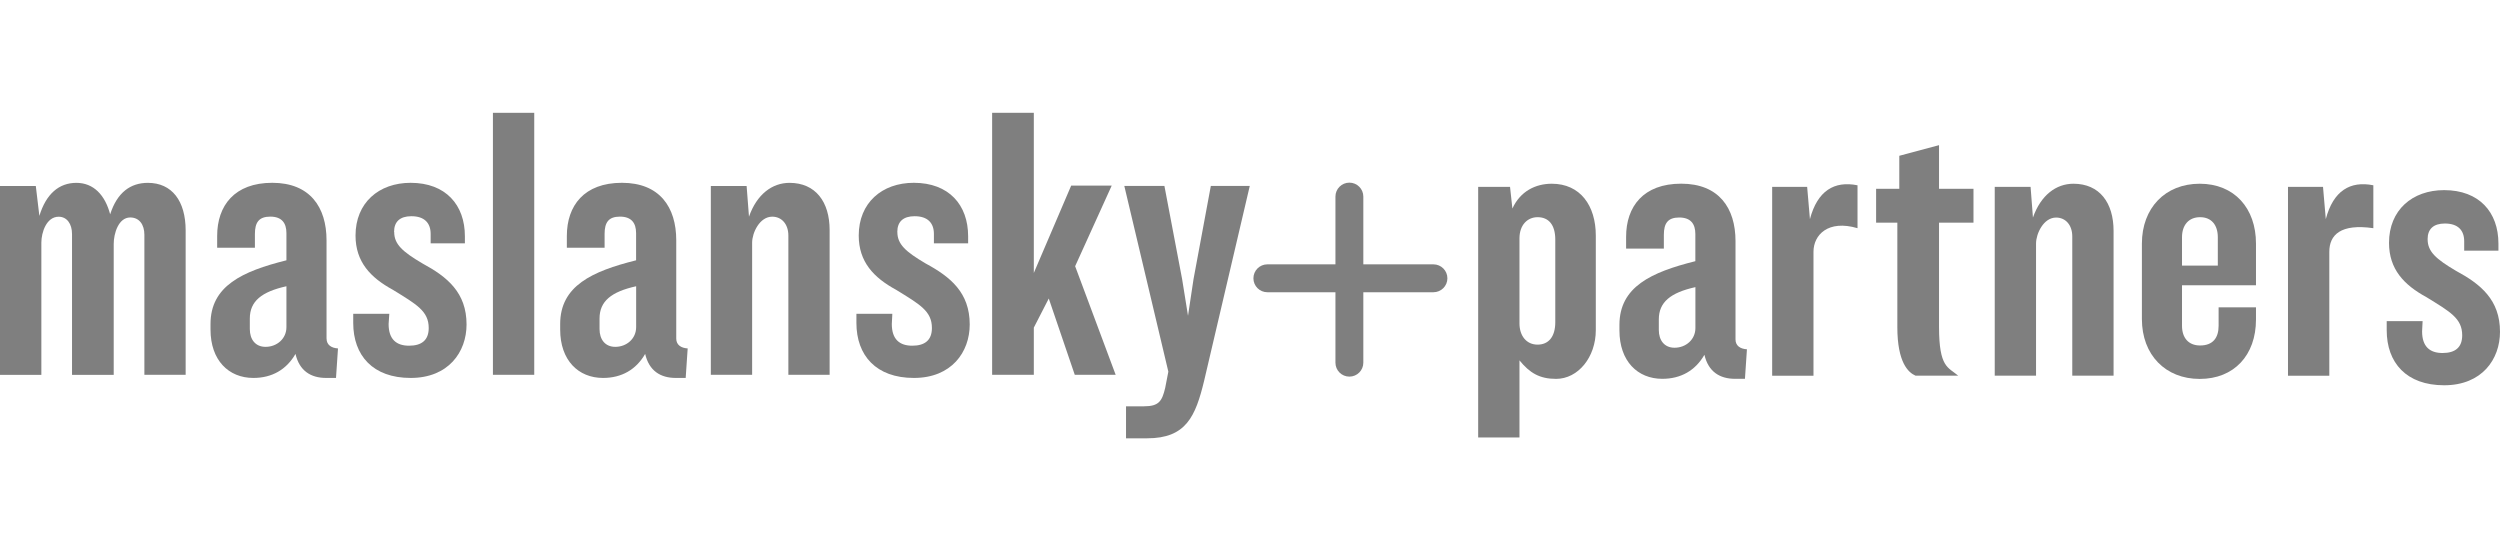 <svg xmlns="http://www.w3.org/2000/svg" width="142" height="31" viewBox="0 0 142 31" fill="none"><path d="M10.548 21.289H8.201V13.335C8.201 12.754 7.909 12.352 7.397 12.352C6.727 12.352 6.459 13.269 6.459 13.85V21.291H4.091V13.293C4.091 12.712 3.8 12.31 3.332 12.31C2.638 12.31 2.349 13.203 2.349 13.784V21.291H0V10.565H2.034L2.236 12.263C2.617 11.012 3.353 10.386 4.336 10.386C5.318 10.386 5.968 11.08 6.257 12.173C6.659 10.922 7.418 10.386 8.401 10.386C9.765 10.386 10.545 11.414 10.545 13.09V21.291L10.548 21.289Z" fill="#7F7F7F"></path><path d="M22.391 13.18C22.391 13.873 22.861 14.296 23.999 14.966C25.407 15.726 26.5 16.619 26.5 18.43C26.5 19.993 25.473 21.467 23.326 21.467C21.18 21.467 20.063 20.193 20.063 18.34V17.825H22.112L22.073 18.406C22.073 19.279 22.52 19.636 23.234 19.636C23.949 19.636 24.351 19.323 24.351 18.63C24.351 17.668 23.657 17.289 22.317 16.462C21.043 15.768 20.194 14.874 20.194 13.377C20.194 11.522 21.513 10.384 23.324 10.384C25.313 10.384 26.406 11.635 26.406 13.421V13.823H24.461V13.287C24.461 12.662 24.104 12.281 23.366 12.281C22.717 12.281 22.383 12.594 22.383 13.174L22.391 13.18Z" fill="#7F7F7F"></path><path d="M30.345 21.289H27.998V6.408H30.345V21.289Z" fill="#7F7F7F"></path><path d="M47.125 21.289H44.779V13.379C44.779 12.73 44.398 12.307 43.862 12.307C43.147 12.307 42.721 13.224 42.721 13.781V21.289H40.375V10.565H42.408L42.542 12.307C42.989 11.033 43.862 10.386 44.844 10.386C46.319 10.386 47.123 11.459 47.123 13.067V21.289H47.125Z" fill="#7F7F7F"></path><path d="M50.97 13.179C50.97 13.873 51.44 14.296 52.578 14.966C53.986 15.726 55.08 16.619 55.08 18.43C55.08 19.993 54.052 21.467 51.908 21.467C49.764 21.467 48.644 20.193 48.644 18.34V17.825H50.684L50.655 18.406C50.655 19.278 51.101 19.636 51.816 19.636C52.531 19.636 52.933 19.323 52.933 18.629C52.933 17.668 52.242 17.289 50.899 16.461C49.624 15.768 48.776 14.874 48.776 13.377C48.776 11.521 50.095 10.383 51.905 10.383C53.895 10.383 54.99 11.634 54.99 13.421V13.823H53.046V13.287C53.046 12.662 52.688 12.281 51.95 12.281C51.301 12.281 50.967 12.593 50.967 13.174L50.97 13.179Z" fill="#7F7F7F"></path><path d="M61.068 15.121L63.37 21.289H61.047L59.57 16.956L58.721 18.608V21.289H56.353V6.408H58.721V15.502L60.844 10.541H63.146L61.068 15.121Z" fill="#7F7F7F"></path><path d="M65.156 24.899H63.958V23.078H64.978C65.826 23.078 66.005 22.786 66.184 22.027L66.362 21.11L63.861 10.562H66.139L67.145 15.857L67.479 17.936L67.792 15.857L68.775 10.562H70.987L68.396 21.622C67.905 23.656 67.369 24.896 65.156 24.896V24.899Z" fill="#7F7F7F"></path><path d="M38.411 19.234V13.647C38.411 11.771 37.473 10.383 35.326 10.383C33.179 10.383 32.197 11.679 32.197 13.4V14.07H34.341V13.287C34.341 12.638 34.564 12.304 35.213 12.304C35.862 12.304 36.13 12.662 36.13 13.242V14.785C33.629 15.41 31.818 16.238 31.818 18.406V18.719C31.818 20.461 32.846 21.467 34.254 21.467C35.305 21.467 36.13 20.997 36.645 20.103C36.869 21.065 37.518 21.467 38.387 21.467H38.947L39.06 19.791C38.679 19.767 38.411 19.588 38.411 19.231V19.234ZM36.133 18.585C36.133 19.234 35.597 19.701 34.948 19.701C34.367 19.701 34.054 19.276 34.054 18.695V18.091C34.054 17.108 34.724 16.572 36.133 16.259V18.582V18.585Z" fill="#7F7F7F"></path><path d="M18.547 19.234V13.647C18.547 11.771 17.609 10.383 15.465 10.383C13.32 10.383 12.335 11.679 12.335 13.4V14.07H14.479V13.287C14.479 12.638 14.703 12.304 15.352 12.304C16.001 12.304 16.269 12.662 16.269 13.242V14.785C13.767 15.41 11.957 16.238 11.957 18.406V18.719C11.957 20.461 12.984 21.467 14.393 21.467C15.444 21.467 16.269 20.997 16.784 20.103C17.007 21.065 17.656 21.467 18.526 21.467H19.085L19.198 19.791C18.817 19.767 18.549 19.588 18.549 19.231L18.547 19.234ZM16.269 18.585C16.269 19.234 15.733 19.701 15.084 19.701C14.503 19.701 14.19 19.276 14.19 18.695V18.091C14.19 17.108 14.86 16.572 16.269 16.259V18.582V18.585Z" fill="#7F7F7F"></path><path fill-rule="evenodd" clip-rule="evenodd" d="M76.645 10.374C77.082 10.374 77.437 10.729 77.437 11.166V15.015H81.419C81.857 15.015 82.212 15.37 82.212 15.807C82.212 16.245 81.857 16.599 81.419 16.599H77.437V20.6C77.437 21.038 77.082 21.392 76.645 21.392C76.207 21.392 75.853 21.038 75.853 20.6V16.599H71.986C71.548 16.599 71.194 16.245 71.194 15.807C71.194 15.37 71.548 15.015 71.986 15.015H75.853V11.166C75.853 10.729 76.207 10.374 76.645 10.374Z" fill="#7F7F7F"></path><path d="M113.303 10.615H115.337L115.471 12.357C115.918 11.082 116.79 10.436 117.773 10.436C119.247 10.436 120.051 11.508 120.051 13.116V21.338H117.705V13.429C117.705 12.78 117.324 12.357 116.787 12.357C116.073 12.357 115.647 13.274 115.647 13.831V21.338H113.301V10.615H113.303Z" fill="#7F7F7F"></path><path d="M106.56 10.725H107.88V8.849L110.137 8.245V10.725H112.094V12.646H110.137V18.582C110.142 20.879 110.644 20.847 111.225 21.338H108.802C108.392 21.162 107.769 20.59 107.769 18.582V12.646H106.563V10.725H106.56Z" fill="#7F7F7F"></path><path d="M100.657 10.615H102.646L102.804 12.446C103.229 10.838 104.188 10.257 105.507 10.525V12.961C103.839 12.467 103.006 13.342 103.006 14.301V21.341H100.659V10.615H100.657Z" fill="#7F7F7F"></path><path d="M134.806 10.525V12.961C132.951 12.693 132.305 13.342 132.305 14.301V21.341H129.958V10.615H131.947L132.105 12.446C132.528 10.838 133.49 10.257 134.809 10.525H134.806Z" fill="#7F7F7F"></path><path d="M128.14 16.201V13.834C128.14 11.824 126.91 10.436 124.944 10.436C122.979 10.436 121.66 11.821 121.66 13.834V18.125C121.66 20.159 123 21.523 124.944 21.523C126.889 21.523 128.14 20.182 128.14 18.149V17.455H126.017V18.506C126.017 19.176 125.704 19.623 124.965 19.623C124.295 19.623 123.938 19.176 123.938 18.506V16.204H128.14V16.201ZM123.938 13.476C123.938 12.783 124.319 12.336 124.965 12.336C125.612 12.336 125.972 12.783 125.972 13.476V15.085H123.938V13.476Z" fill="#7F7F7F"></path><path d="M88.138 10.436C87.221 10.436 86.351 10.862 85.904 11.845L85.77 10.615H83.96V24.849H86.306V20.469C86.887 21.183 87.447 21.52 88.385 21.52C89.636 21.52 90.642 20.29 90.642 18.75V13.387C90.642 11.666 89.749 10.436 88.141 10.436H88.138ZM88.34 18.301C88.34 19.128 87.959 19.575 87.334 19.575C86.709 19.575 86.306 19.084 86.306 18.369V13.542C86.306 12.759 86.777 12.336 87.334 12.336C87.959 12.336 88.34 12.761 88.34 13.61V18.303V18.301Z" fill="#7F7F7F"></path><path d="M98.577 19.283V13.697C98.577 11.821 97.639 10.433 95.492 10.433C93.346 10.433 92.363 11.729 92.363 13.45V14.12H94.507V13.337C94.507 12.688 94.73 12.354 95.379 12.354C96.028 12.354 96.296 12.712 96.296 13.292V14.835C93.795 15.46 91.984 16.288 91.984 18.456V18.768C91.984 20.511 93.012 21.517 94.42 21.517C95.471 21.517 96.296 21.047 96.811 20.153C97.035 21.115 97.684 21.517 98.554 21.517H99.113L99.226 19.84C98.845 19.817 98.577 19.638 98.577 19.281V19.283ZM96.299 18.634C96.299 19.283 95.763 19.751 95.114 19.751C94.533 19.751 94.221 19.326 94.221 18.745V18.14C94.221 17.158 94.891 16.622 96.299 16.309V18.632V18.634Z" fill="#7F7F7F"></path><path d="M137.89 13.595C137.89 14.288 138.361 14.711 139.498 15.382C140.907 16.141 142 17.034 142 18.845C142 20.408 140.973 21.883 138.828 21.883C136.684 21.883 135.565 20.608 135.565 18.756V18.241H137.604L137.575 18.821C137.575 19.694 138.022 20.051 138.736 20.051C139.451 20.051 139.853 19.738 139.853 19.044C139.853 18.083 139.162 17.704 137.819 16.877C136.545 16.183 135.696 15.29 135.696 13.792C135.696 11.937 137.015 10.799 138.826 10.799C140.815 10.799 141.911 12.05 141.911 13.836V14.239H139.966V13.702C139.966 13.077 139.609 12.696 138.87 12.696C138.221 12.696 137.888 13.009 137.888 13.589L137.89 13.595Z" fill="#7F7F7F"></path></svg>